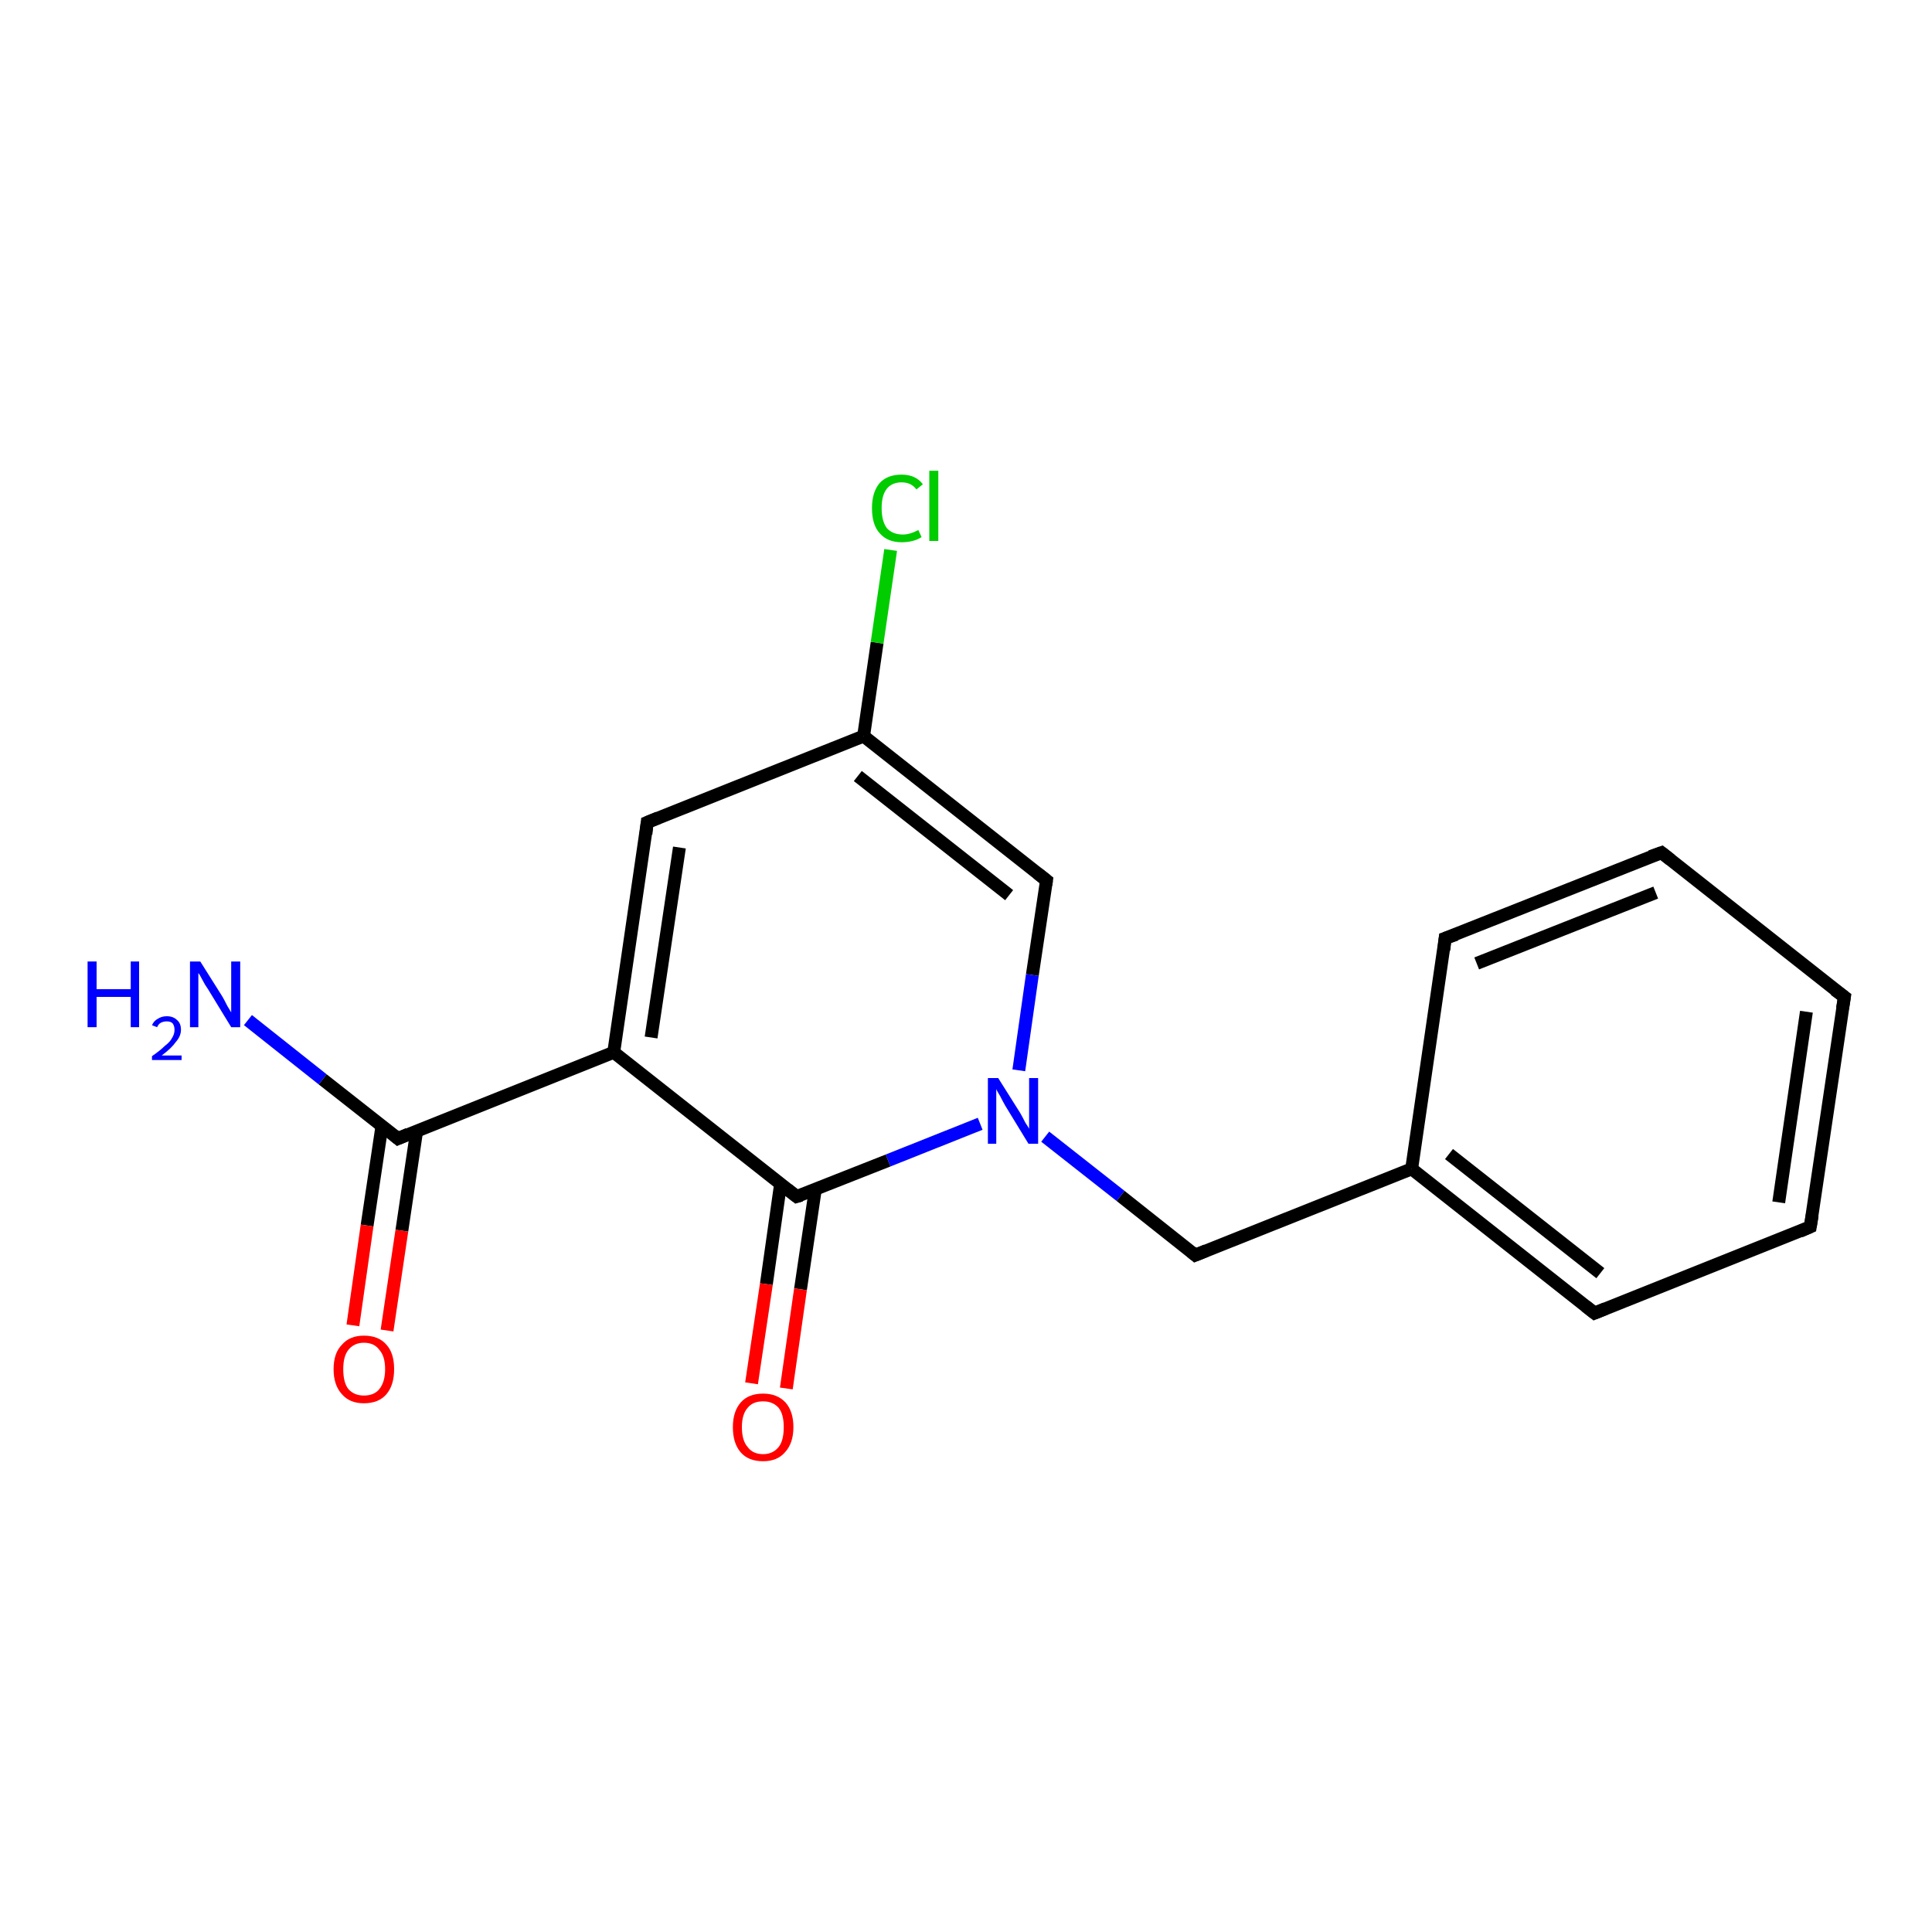 <?xml version='1.0' encoding='iso-8859-1'?>
<svg version='1.1' baseProfile='full'
              xmlns='http://www.w3.org/2000/svg'
                      xmlns:rdkit='http://www.rdkit.org/xml'
                      xmlns:xlink='http://www.w3.org/1999/xlink'
                  xml:space='preserve'
width='300px' height='300px' viewBox='0 0 300 300'>
<!-- END OF HEADER -->
<rect style='opacity:1.0;fill:#FFFFFF;stroke:none' width='300.0' height='300.0' x='0.0' y='0.0'> </rect>
<path class='bond-0 atom-0 atom-1' d='M 38.5,158.4 L 50.1,167.6' style='fill:none;fill-rule:evenodd;stroke:#0000FF;stroke-width:2.0px;stroke-linecap:butt;stroke-linejoin:miter;stroke-opacity:1' />
<path class='bond-0 atom-0 atom-1' d='M 50.1,167.6 L 61.8,176.8' style='fill:none;fill-rule:evenodd;stroke:#000000;stroke-width:2.0px;stroke-linecap:butt;stroke-linejoin:miter;stroke-opacity:1' />
<path class='bond-1 atom-1 atom-2' d='M 59.3,174.9 L 57.0,190.3' style='fill:none;fill-rule:evenodd;stroke:#000000;stroke-width:2.0px;stroke-linecap:butt;stroke-linejoin:miter;stroke-opacity:1' />
<path class='bond-1 atom-1 atom-2' d='M 57.0,190.3 L 54.8,205.8' style='fill:none;fill-rule:evenodd;stroke:#FF0000;stroke-width:2.0px;stroke-linecap:butt;stroke-linejoin:miter;stroke-opacity:1' />
<path class='bond-1 atom-1 atom-2' d='M 64.7,175.6 L 62.4,191.1' style='fill:none;fill-rule:evenodd;stroke:#000000;stroke-width:2.0px;stroke-linecap:butt;stroke-linejoin:miter;stroke-opacity:1' />
<path class='bond-1 atom-1 atom-2' d='M 62.4,191.1 L 60.1,206.6' style='fill:none;fill-rule:evenodd;stroke:#FF0000;stroke-width:2.0px;stroke-linecap:butt;stroke-linejoin:miter;stroke-opacity:1' />
<path class='bond-2 atom-1 atom-3' d='M 61.8,176.8 L 95.3,163.4' style='fill:none;fill-rule:evenodd;stroke:#000000;stroke-width:2.0px;stroke-linecap:butt;stroke-linejoin:miter;stroke-opacity:1' />
<path class='bond-3 atom-3 atom-4' d='M 95.3,163.4 L 100.5,127.7' style='fill:none;fill-rule:evenodd;stroke:#000000;stroke-width:2.0px;stroke-linecap:butt;stroke-linejoin:miter;stroke-opacity:1' />
<path class='bond-3 atom-3 atom-4' d='M 101.1,161.1 L 105.5,131.6' style='fill:none;fill-rule:evenodd;stroke:#000000;stroke-width:2.0px;stroke-linecap:butt;stroke-linejoin:miter;stroke-opacity:1' />
<path class='bond-4 atom-4 atom-5' d='M 100.5,127.7 L 134.1,114.3' style='fill:none;fill-rule:evenodd;stroke:#000000;stroke-width:2.0px;stroke-linecap:butt;stroke-linejoin:miter;stroke-opacity:1' />
<path class='bond-5 atom-5 atom-6' d='M 134.1,114.3 L 136.2,99.8' style='fill:none;fill-rule:evenodd;stroke:#000000;stroke-width:2.0px;stroke-linecap:butt;stroke-linejoin:miter;stroke-opacity:1' />
<path class='bond-5 atom-5 atom-6' d='M 136.2,99.8 L 138.3,85.4' style='fill:none;fill-rule:evenodd;stroke:#00CC00;stroke-width:2.0px;stroke-linecap:butt;stroke-linejoin:miter;stroke-opacity:1' />
<path class='bond-6 atom-5 atom-7' d='M 134.1,114.3 L 162.5,136.7' style='fill:none;fill-rule:evenodd;stroke:#000000;stroke-width:2.0px;stroke-linecap:butt;stroke-linejoin:miter;stroke-opacity:1' />
<path class='bond-6 atom-5 atom-7' d='M 133.2,120.5 L 156.7,139.0' style='fill:none;fill-rule:evenodd;stroke:#000000;stroke-width:2.0px;stroke-linecap:butt;stroke-linejoin:miter;stroke-opacity:1' />
<path class='bond-7 atom-7 atom-8' d='M 162.5,136.7 L 160.3,151.4' style='fill:none;fill-rule:evenodd;stroke:#000000;stroke-width:2.0px;stroke-linecap:butt;stroke-linejoin:miter;stroke-opacity:1' />
<path class='bond-7 atom-7 atom-8' d='M 160.3,151.4 L 158.2,166.2' style='fill:none;fill-rule:evenodd;stroke:#0000FF;stroke-width:2.0px;stroke-linecap:butt;stroke-linejoin:miter;stroke-opacity:1' />
<path class='bond-8 atom-8 atom-9' d='M 162.3,176.5 L 174.0,185.7' style='fill:none;fill-rule:evenodd;stroke:#0000FF;stroke-width:2.0px;stroke-linecap:butt;stroke-linejoin:miter;stroke-opacity:1' />
<path class='bond-8 atom-8 atom-9' d='M 174.0,185.7 L 185.6,194.9' style='fill:none;fill-rule:evenodd;stroke:#000000;stroke-width:2.0px;stroke-linecap:butt;stroke-linejoin:miter;stroke-opacity:1' />
<path class='bond-9 atom-9 atom-10' d='M 185.6,194.9 L 219.2,181.5' style='fill:none;fill-rule:evenodd;stroke:#000000;stroke-width:2.0px;stroke-linecap:butt;stroke-linejoin:miter;stroke-opacity:1' />
<path class='bond-10 atom-10 atom-11' d='M 219.2,181.5 L 247.6,203.9' style='fill:none;fill-rule:evenodd;stroke:#000000;stroke-width:2.0px;stroke-linecap:butt;stroke-linejoin:miter;stroke-opacity:1' />
<path class='bond-10 atom-10 atom-11' d='M 225.0,179.2 L 248.5,197.7' style='fill:none;fill-rule:evenodd;stroke:#000000;stroke-width:2.0px;stroke-linecap:butt;stroke-linejoin:miter;stroke-opacity:1' />
<path class='bond-11 atom-11 atom-12' d='M 247.6,203.9 L 281.1,190.5' style='fill:none;fill-rule:evenodd;stroke:#000000;stroke-width:2.0px;stroke-linecap:butt;stroke-linejoin:miter;stroke-opacity:1' />
<path class='bond-12 atom-12 atom-13' d='M 281.1,190.5 L 286.4,154.8' style='fill:none;fill-rule:evenodd;stroke:#000000;stroke-width:2.0px;stroke-linecap:butt;stroke-linejoin:miter;stroke-opacity:1' />
<path class='bond-12 atom-12 atom-13' d='M 276.2,186.7 L 280.5,157.1' style='fill:none;fill-rule:evenodd;stroke:#000000;stroke-width:2.0px;stroke-linecap:butt;stroke-linejoin:miter;stroke-opacity:1' />
<path class='bond-13 atom-13 atom-14' d='M 286.4,154.8 L 258.0,132.4' style='fill:none;fill-rule:evenodd;stroke:#000000;stroke-width:2.0px;stroke-linecap:butt;stroke-linejoin:miter;stroke-opacity:1' />
<path class='bond-14 atom-14 atom-15' d='M 258.0,132.4 L 224.4,145.7' style='fill:none;fill-rule:evenodd;stroke:#000000;stroke-width:2.0px;stroke-linecap:butt;stroke-linejoin:miter;stroke-opacity:1' />
<path class='bond-14 atom-14 atom-15' d='M 257.1,138.6 L 229.3,149.6' style='fill:none;fill-rule:evenodd;stroke:#000000;stroke-width:2.0px;stroke-linecap:butt;stroke-linejoin:miter;stroke-opacity:1' />
<path class='bond-15 atom-8 atom-16' d='M 152.2,174.5 L 137.9,180.2' style='fill:none;fill-rule:evenodd;stroke:#0000FF;stroke-width:2.0px;stroke-linecap:butt;stroke-linejoin:miter;stroke-opacity:1' />
<path class='bond-15 atom-8 atom-16' d='M 137.9,180.2 L 123.7,185.8' style='fill:none;fill-rule:evenodd;stroke:#000000;stroke-width:2.0px;stroke-linecap:butt;stroke-linejoin:miter;stroke-opacity:1' />
<path class='bond-16 atom-16 atom-17' d='M 121.2,183.9 L 119.0,199.4' style='fill:none;fill-rule:evenodd;stroke:#000000;stroke-width:2.0px;stroke-linecap:butt;stroke-linejoin:miter;stroke-opacity:1' />
<path class='bond-16 atom-16 atom-17' d='M 119.0,199.4 L 116.7,214.8' style='fill:none;fill-rule:evenodd;stroke:#FF0000;stroke-width:2.0px;stroke-linecap:butt;stroke-linejoin:miter;stroke-opacity:1' />
<path class='bond-16 atom-16 atom-17' d='M 126.6,184.7 L 124.3,200.2' style='fill:none;fill-rule:evenodd;stroke:#000000;stroke-width:2.0px;stroke-linecap:butt;stroke-linejoin:miter;stroke-opacity:1' />
<path class='bond-16 atom-16 atom-17' d='M 124.3,200.2 L 122.1,215.6' style='fill:none;fill-rule:evenodd;stroke:#FF0000;stroke-width:2.0px;stroke-linecap:butt;stroke-linejoin:miter;stroke-opacity:1' />
<path class='bond-17 atom-16 atom-3' d='M 123.7,185.8 L 95.3,163.4' style='fill:none;fill-rule:evenodd;stroke:#000000;stroke-width:2.0px;stroke-linecap:butt;stroke-linejoin:miter;stroke-opacity:1' />
<path class='bond-18 atom-15 atom-10' d='M 224.4,145.7 L 219.2,181.5' style='fill:none;fill-rule:evenodd;stroke:#000000;stroke-width:2.0px;stroke-linecap:butt;stroke-linejoin:miter;stroke-opacity:1' />
<path d='M 61.2,176.3 L 61.8,176.8 L 63.4,176.1' style='fill:none;stroke:#000000;stroke-width:2.0px;stroke-linecap:butt;stroke-linejoin:miter;stroke-opacity:1;' />
<path d='M 100.3,129.5 L 100.5,127.7 L 102.2,127.0' style='fill:none;stroke:#000000;stroke-width:2.0px;stroke-linecap:butt;stroke-linejoin:miter;stroke-opacity:1;' />
<path d='M 161.1,135.6 L 162.5,136.7 L 162.4,137.4' style='fill:none;stroke:#000000;stroke-width:2.0px;stroke-linecap:butt;stroke-linejoin:miter;stroke-opacity:1;' />
<path d='M 185.0,194.4 L 185.6,194.9 L 187.3,194.2' style='fill:none;stroke:#000000;stroke-width:2.0px;stroke-linecap:butt;stroke-linejoin:miter;stroke-opacity:1;' />
<path d='M 246.2,202.8 L 247.6,203.9 L 249.3,203.2' style='fill:none;stroke:#000000;stroke-width:2.0px;stroke-linecap:butt;stroke-linejoin:miter;stroke-opacity:1;' />
<path d='M 279.5,191.2 L 281.1,190.5 L 281.4,188.7' style='fill:none;stroke:#000000;stroke-width:2.0px;stroke-linecap:butt;stroke-linejoin:miter;stroke-opacity:1;' />
<path d='M 286.1,156.6 L 286.4,154.8 L 284.9,153.7' style='fill:none;stroke:#000000;stroke-width:2.0px;stroke-linecap:butt;stroke-linejoin:miter;stroke-opacity:1;' />
<path d='M 259.4,133.5 L 258.0,132.4 L 256.3,133.0' style='fill:none;stroke:#000000;stroke-width:2.0px;stroke-linecap:butt;stroke-linejoin:miter;stroke-opacity:1;' />
<path d='M 226.1,145.1 L 224.4,145.7 L 224.2,147.5' style='fill:none;stroke:#000000;stroke-width:2.0px;stroke-linecap:butt;stroke-linejoin:miter;stroke-opacity:1;' />
<path d='M 124.4,185.6 L 123.7,185.8 L 122.3,184.7' style='fill:none;stroke:#000000;stroke-width:2.0px;stroke-linecap:butt;stroke-linejoin:miter;stroke-opacity:1;' />
<path class='atom-0' d='M 13.6 149.3
L 15.0 149.3
L 15.0 153.6
L 20.3 153.6
L 20.3 149.3
L 21.6 149.3
L 21.6 159.5
L 20.3 159.5
L 20.3 154.8
L 15.0 154.8
L 15.0 159.5
L 13.6 159.5
L 13.6 149.3
' fill='#0000FF'/>
<path class='atom-0' d='M 23.6 159.2
Q 23.9 158.5, 24.5 158.2
Q 25.1 157.8, 25.9 157.8
Q 26.9 157.8, 27.5 158.4
Q 28.1 158.9, 28.1 159.9
Q 28.1 160.9, 27.3 161.8
Q 26.6 162.8, 25.1 163.9
L 28.2 163.9
L 28.2 164.6
L 23.6 164.6
L 23.6 164.0
Q 24.9 163.1, 25.6 162.4
Q 26.4 161.8, 26.7 161.2
Q 27.1 160.6, 27.1 159.9
Q 27.1 159.3, 26.8 158.9
Q 26.5 158.6, 25.9 158.6
Q 25.4 158.6, 25.0 158.8
Q 24.6 159.0, 24.4 159.5
L 23.6 159.2
' fill='#0000FF'/>
<path class='atom-0' d='M 31.1 149.3
L 34.5 154.7
Q 34.8 155.2, 35.3 156.2
Q 35.9 157.2, 35.9 157.2
L 35.9 149.3
L 37.3 149.3
L 37.3 159.5
L 35.9 159.5
L 32.3 153.6
Q 31.8 152.9, 31.4 152.1
Q 31.0 151.3, 30.8 151.1
L 30.8 159.5
L 29.5 159.5
L 29.5 149.3
L 31.1 149.3
' fill='#0000FF'/>
<path class='atom-2' d='M 51.8 212.6
Q 51.8 210.1, 53.1 208.8
Q 54.3 207.4, 56.5 207.4
Q 58.8 207.4, 60.0 208.8
Q 61.2 210.1, 61.2 212.6
Q 61.2 215.1, 60.0 216.5
Q 58.8 217.9, 56.5 217.9
Q 54.3 217.9, 53.1 216.5
Q 51.8 215.1, 51.8 212.6
M 56.5 216.7
Q 58.1 216.7, 58.9 215.7
Q 59.8 214.6, 59.8 212.6
Q 59.8 210.6, 58.9 209.6
Q 58.1 208.5, 56.5 208.5
Q 55.0 208.5, 54.1 209.6
Q 53.3 210.6, 53.3 212.6
Q 53.3 214.7, 54.1 215.7
Q 55.0 216.7, 56.5 216.7
' fill='#FF0000'/>
<path class='atom-6' d='M 135.4 78.9
Q 135.4 76.4, 136.6 75.0
Q 137.8 73.7, 140.0 73.7
Q 142.2 73.7, 143.3 75.2
L 142.3 76.0
Q 141.5 74.9, 140.0 74.9
Q 138.5 74.9, 137.7 75.9
Q 136.9 76.9, 136.9 78.9
Q 136.9 80.9, 137.7 82.0
Q 138.6 83.0, 140.2 83.0
Q 141.3 83.0, 142.6 82.3
L 143.1 83.4
Q 142.5 83.8, 141.7 84.0
Q 140.9 84.2, 140.0 84.2
Q 137.8 84.2, 136.6 82.8
Q 135.4 81.5, 135.4 78.9
' fill='#00CC00'/>
<path class='atom-6' d='M 144.3 73.1
L 145.7 73.1
L 145.7 84.0
L 144.3 84.0
L 144.3 73.1
' fill='#00CC00'/>
<path class='atom-8' d='M 155.0 167.4
L 158.4 172.8
Q 158.7 173.3, 159.2 174.3
Q 159.8 175.2, 159.8 175.3
L 159.8 167.4
L 161.2 167.4
L 161.2 177.6
L 159.7 177.6
L 156.1 171.7
Q 155.7 171.0, 155.3 170.2
Q 154.8 169.4, 154.7 169.1
L 154.7 177.6
L 153.4 177.6
L 153.4 167.4
L 155.0 167.4
' fill='#0000FF'/>
<path class='atom-17' d='M 113.8 221.6
Q 113.8 219.2, 115.0 217.8
Q 116.2 216.4, 118.5 216.4
Q 120.7 216.4, 122.0 217.8
Q 123.2 219.2, 123.2 221.6
Q 123.2 224.1, 121.9 225.5
Q 120.7 226.9, 118.5 226.9
Q 116.2 226.9, 115.0 225.5
Q 113.8 224.1, 113.8 221.6
M 118.5 225.8
Q 120.0 225.8, 120.9 224.7
Q 121.7 223.7, 121.7 221.6
Q 121.7 219.6, 120.9 218.6
Q 120.0 217.6, 118.5 217.6
Q 116.9 217.6, 116.1 218.6
Q 115.2 219.6, 115.2 221.6
Q 115.2 223.7, 116.1 224.7
Q 116.9 225.8, 118.5 225.8
' fill='#FF0000'/>
</svg>
